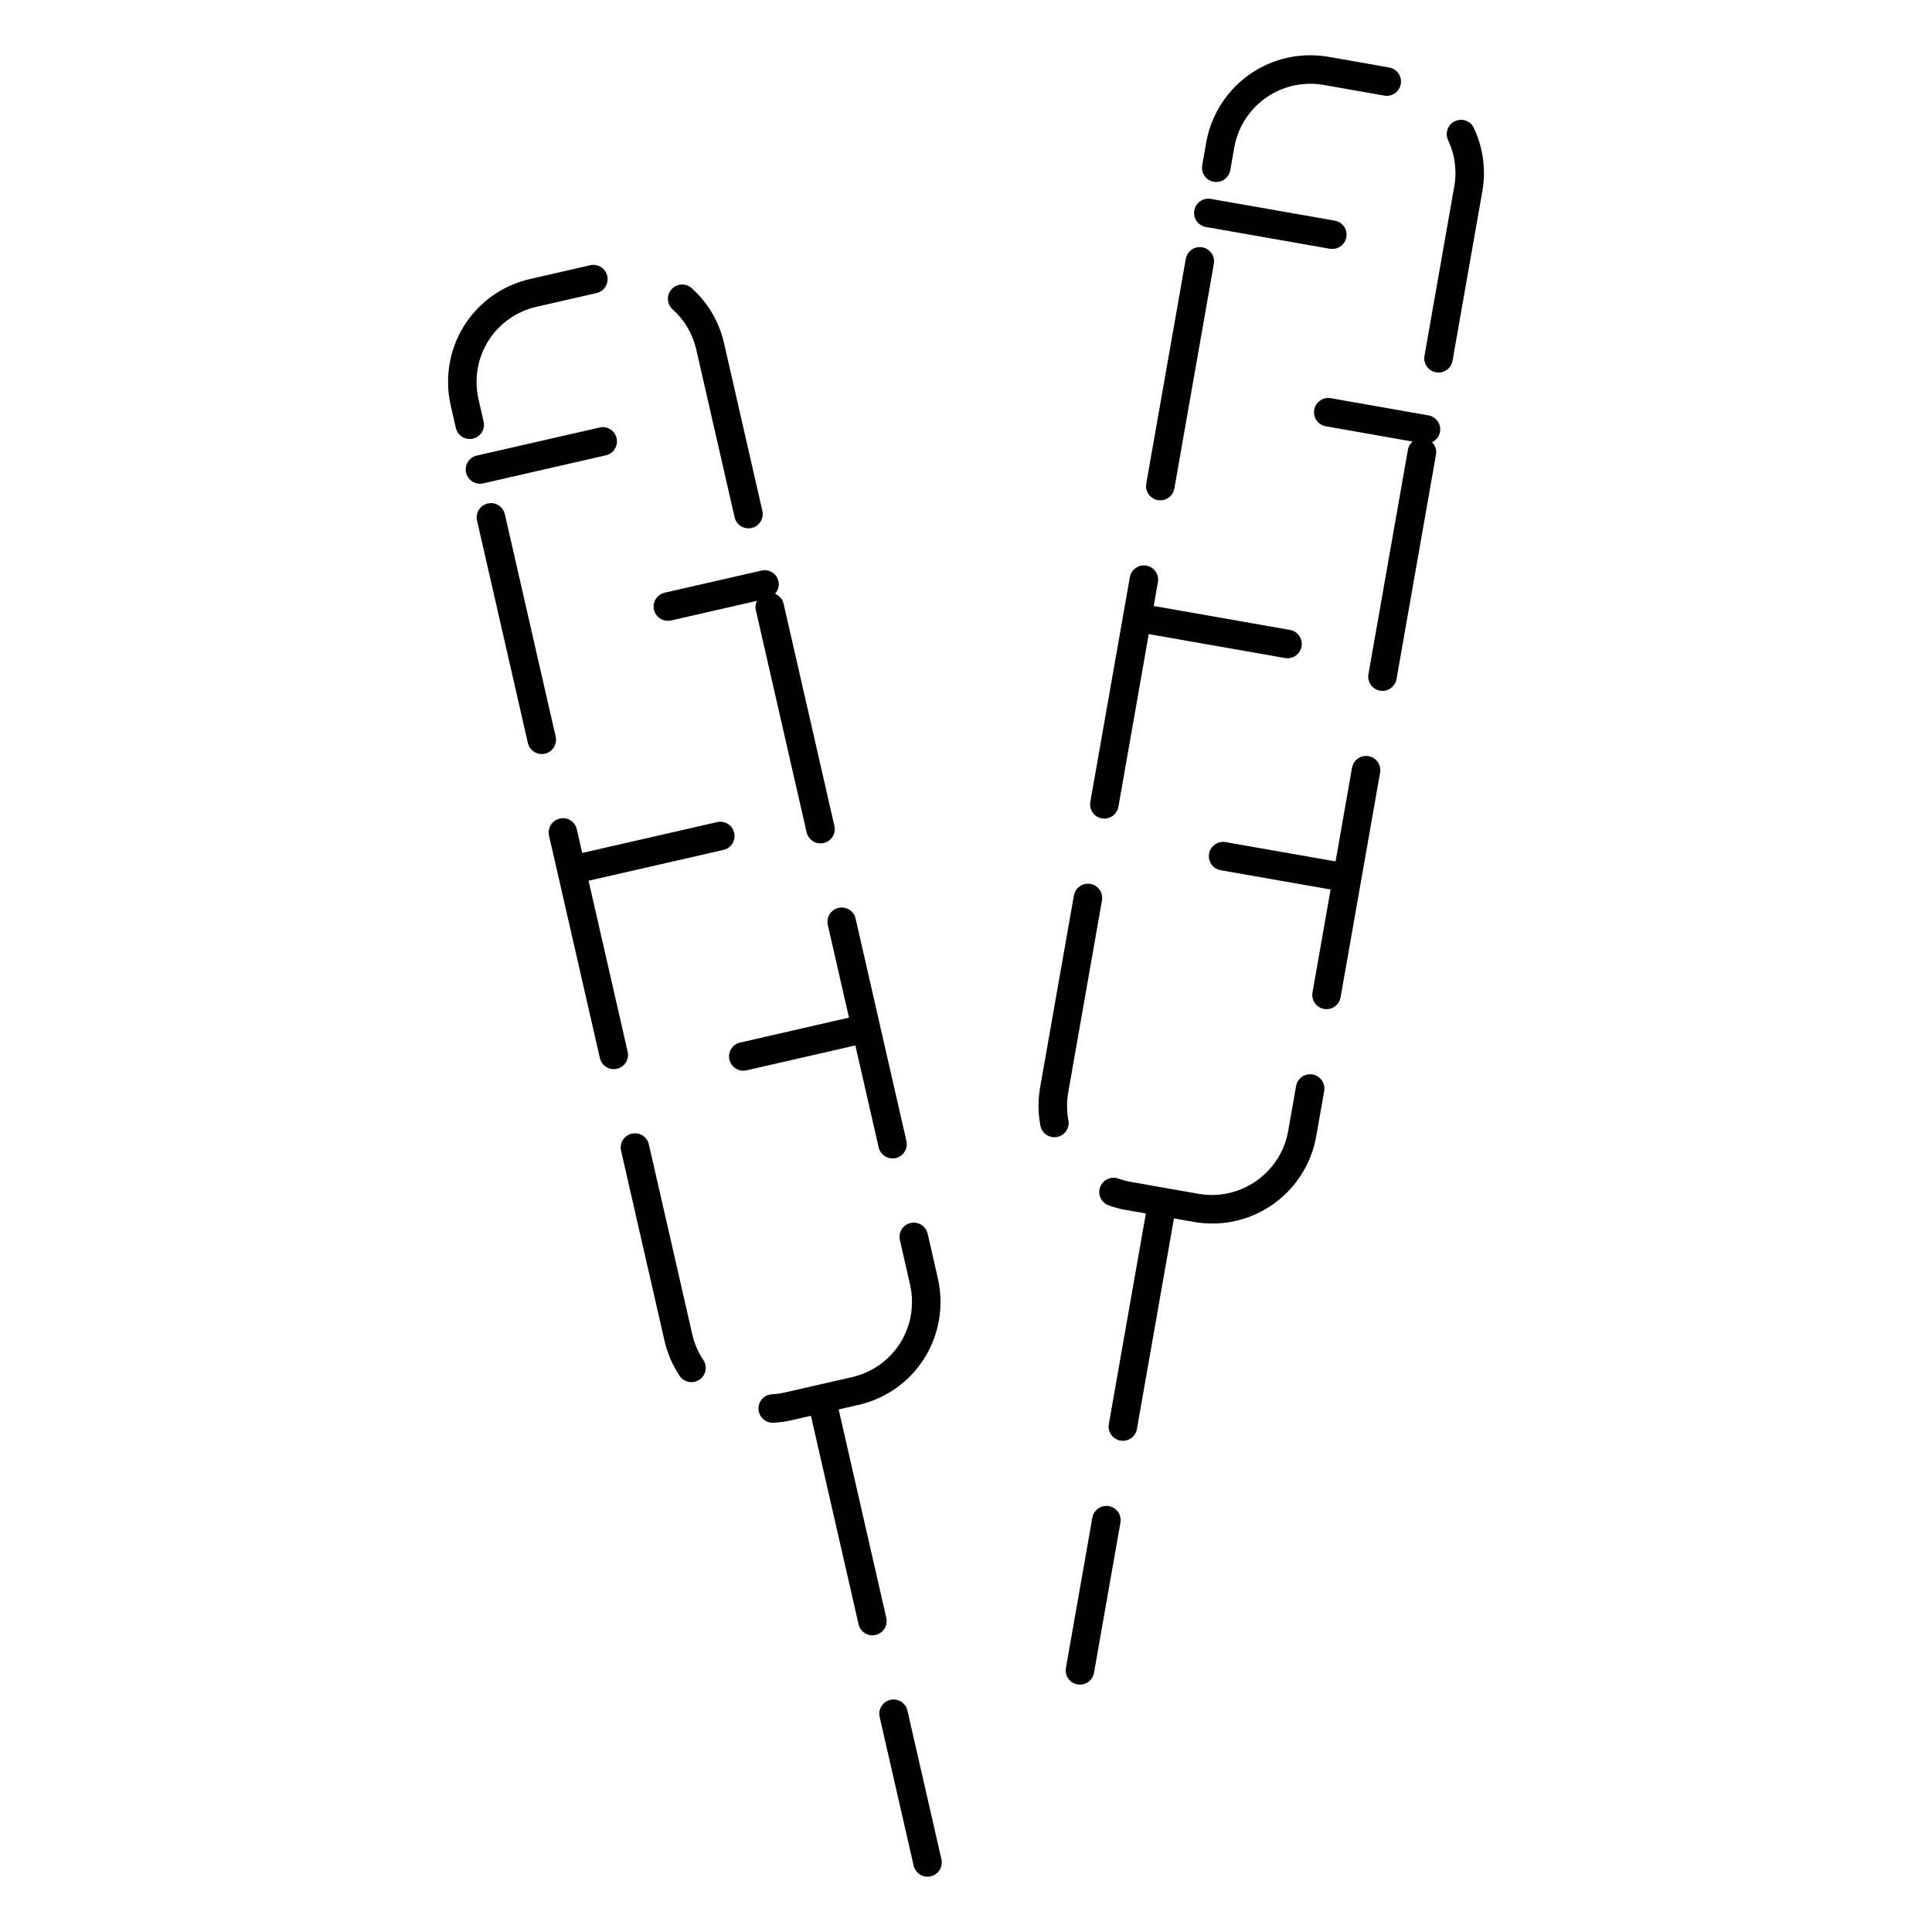 <?xml version="1.0" encoding="UTF-8"?>
<!-- Uploaded to: SVG Repo, www.svgrepo.com, Generator: SVG Repo Mixer Tools -->
<svg fill="#000000" width="800px" height="800px" version="1.1" viewBox="144 144 512 512" xmlns="http://www.w3.org/2000/svg">
 <g>
  <path d="m450.84 276.54c0.223 0.039 0.441 0.055 0.66 0.055 1.797 0 3.394-1.289 3.715-3.125l10.465-59.547c0.363-2.055-1.008-4.016-3.062-4.379-2.051-0.359-4.016 1.02-4.375 3.066l-10.473 59.551c-0.363 2.059 1.016 4.016 3.07 4.379z"/>
  <path d="m436.01 360.89c0.223 0.039 0.441 0.055 0.66 0.055 1.797 0 3.394-1.289 3.715-3.125l8.047-45.781 36.125 6.348c0.223 0.039 0.441 0.055 0.66 0.055 1.797 0 3.394-1.289 3.715-3.125 0.363-2.055-1.008-4.016-3.062-4.379l-36.125-6.348 1.113-6.316c0.363-2.055-1.008-4.016-3.062-4.379-2.051-0.359-4.016 1.02-4.375 3.066l-1.762 10.031-0.004 0.004v0.012l-8.707 49.508c-0.363 2.055 1.008 4.016 3.062 4.375z"/>
  <path d="m427.14 440.89c-0.242-1.258-0.363-2.551-0.359-3.836 0-1.176 0.105-2.383 0.312-3.57l8.938-50.855c0.363-2.055-1.008-4.016-3.062-4.379-2.062-0.352-4.016 1.02-4.375 3.066l-8.953 50.871c-0.281 1.621-0.422 3.258-0.422 4.863-0.004 1.758 0.16 3.531 0.5 5.269 0.348 1.809 1.93 3.062 3.703 3.062 0.238 0 0.48-0.02 0.719-0.07 2.051-0.395 3.391-2.379 3-4.422z"/>
  <path d="m465.66 192.18c0.223 0.039 0.441 0.055 0.66 0.055 1.797 0 3.394-1.289 3.715-3.125l1.047-5.961c1.727-9.82 10.207-16.949 20.164-16.949 1.184 0 2.387 0.105 3.566 0.312l16.031 2.82c2.07 0.379 4.019-1.012 4.375-3.066 0.363-2.055-1.008-4.016-3.062-4.379l-16.031-2.82c-1.613-0.281-3.254-0.422-4.875-0.422-13.629 0-25.242 9.754-27.605 23.195l-1.047 5.961c-0.363 2.059 1.008 4.019 3.062 4.379z"/>
  <path d="m534.6 177.93c-0.891-1.891-3.129-2.707-5.027-1.809-1.891 0.891-2.699 3.144-1.809 5.027 1.289 2.734 1.945 5.656 1.945 8.676 0 1.184-0.105 2.383-0.316 3.578l-7.891 44.895c-0.363 2.055 1.008 4.016 3.062 4.379 0.223 0.039 0.441 0.055 0.66 0.055 1.797 0 3.394-1.289 3.715-3.125l7.891-44.891c0.289-1.621 0.434-3.266 0.434-4.887-0.004-4.144-0.902-8.148-2.664-11.898z"/>
  <path d="m506.68 344.39c-2.055-0.367-4.016 1.02-4.375 3.066l-4.367 24.828-29.145-5.117c-2.066-0.359-4.016 1.02-4.375 3.066-0.363 2.055 1.008 4.016 3.062 4.379l29.145 5.117-4.797 27.277c-0.363 2.055 1.008 4.016 3.062 4.375 0.223 0.039 0.441 0.059 0.66 0.059 1.797 0 3.394-1.289 3.715-3.125l5.445-30.965c0-0.012 0.012-0.02 0.012-0.031s-0.004-0.02 0-0.031l5.012-28.516c0.371-2.062-1-4.023-3.055-4.383z"/>
  <path d="m491.85 428.75c-2.062-0.363-4.016 1.008-4.375 3.062l-2.098 11.926c-1.934 10.988-12.496 18.582-23.723 16.637l-8.938-1.57c-0.012 0-0.016-0.012-0.023-0.012h-0.023l-8.941-1.57c-1.137-0.203-2.266-0.504-3.367-0.891-1.965-0.695-4.121 0.328-4.828 2.297-0.699 1.969 0.328 4.125 2.297 4.828 1.492 0.523 3.043 0.938 4.59 1.203l5.246 0.922-9.812 55.816c-0.363 2.055 1.008 4.016 3.062 4.375 0.223 0.039 0.441 0.059 0.66 0.059 1.797 0 3.394-1.289 3.715-3.125l9.812-55.816 5.246 0.922c1.617 0.293 3.258 0.434 4.887 0.434 13.629 0 25.23-9.758 27.59-23.195l2.098-11.926c0.355-2.059-1.012-4.016-3.074-4.375z"/>
  <path d="m463.56 204.15 32.863 5.773c0.223 0.039 0.441 0.055 0.66 0.055 1.797 0 3.394-1.289 3.715-3.125 0.363-2.055-1.008-4.016-3.062-4.379l-32.863-5.766c-2.062-0.352-4.016 1.02-4.375 3.066-0.363 2.059 1.008 4.019 3.062 4.375z"/>
  <path d="m525.62 258.46c0.363-2.055-1.008-4.016-3.062-4.379l-25.902-4.555c-2.051-0.359-4.016 1.02-4.375 3.066-0.363 2.055 1.008 4.016 3.062 4.379l22.992 4.047c-0.59 0.543-1.062 1.234-1.211 2.09l-10.469 59.547c-0.363 2.055 1.008 4.016 3.062 4.379 0.223 0.039 0.441 0.055 0.66 0.055 1.797 0 3.394-1.289 3.715-3.125l10.469-59.547c0.223-1.246-0.242-2.402-1.059-3.246 1.066-0.508 1.898-1.465 2.117-2.711z"/>
  <path d="m437.86 543.14c-2.055-0.359-4.016 1.008-4.375 3.062l-7.004 39.812c-0.363 2.055 1.008 4.016 3.062 4.375 0.223 0.039 0.441 0.059 0.66 0.059 1.797 0 3.394-1.289 3.715-3.125l7.004-39.812c0.363-2.051-1.004-4.012-3.062-4.371z"/>
  <path d="m376.85 448.06c0.398 1.754 1.953 2.938 3.68 2.938 0.277 0 0.559-0.031 0.84-0.098 2.035-0.469 3.305-2.492 2.84-4.523l-7.012-30.672v-0.016c0-0.004-0.004-0.012-0.004-0.016l-6.453-28.234c-0.465-2.031-2.481-3.316-4.523-2.84-2.035 0.465-3.305 2.488-2.84 4.523l5.613 24.562-28.852 6.606c-2.035 0.469-3.305 2.492-2.836 4.523 0.402 1.754 1.953 2.938 3.68 2.938 0.277 0 0.559-0.031 0.848-0.098l28.848-6.606z"/>
  <path d="m269.32 260.25c2.035-0.469 3.312-2.488 2.844-4.523l-1.348-5.898c-0.348-1.52-0.523-3.062-0.523-4.59 0-9.602 6.551-17.809 15.93-19.949l15.863-3.629c2.035-0.465 3.305-2.488 2.84-4.523-0.453-2.031-2.481-3.32-4.519-2.844l-15.863 3.629c-12.84 2.93-21.805 14.164-21.805 27.316 0 2.098 0.238 4.203 0.715 6.273l1.352 5.894c0.395 1.75 1.953 2.941 3.676 2.941 0.277 0 0.559-0.031 0.84-0.098z"/>
  <path d="m328.52 236.64 10.156 44.441c0.398 1.754 1.953 2.938 3.68 2.938 0.277 0 0.559-0.031 0.84-0.098 2.035-0.465 3.305-2.488 2.84-4.523l-10.156-44.445c-1.293-5.664-4.258-10.707-8.57-14.586-1.547-1.395-3.941-1.266-5.336 0.281-1.395 1.551-1.27 3.941 0.281 5.336 3.152 2.832 5.316 6.516 6.266 10.656z"/>
  <path d="m291.26 339.21-13.473-58.938c-0.465-2.035-2.481-3.305-4.523-2.84-2.035 0.461-3.305 2.488-2.844 4.523l13.473 58.938c0.398 1.754 1.953 2.938 3.68 2.938 0.277 0 0.559-0.031 0.84-0.098 2.035-0.465 3.309-2.488 2.848-4.523z"/>
  <path d="m327.46 497.61-11.508-50.34c-0.465-2.031-2.481-3.293-4.523-2.84-2.035 0.469-3.305 2.492-2.84 4.523l11.508 50.34c0.766 3.344 2.109 6.473 4 9.309 0.73 1.094 1.926 1.684 3.148 1.684 0.719 0 1.449-0.207 2.098-0.637 1.738-1.152 2.207-3.5 1.047-5.238-1.391-2.07-2.371-4.356-2.93-6.801z"/>
  <path d="m272.04 272.1 32.531-7.438c2.035-0.465 3.305-2.488 2.84-4.523-0.465-2.035-2.473-3.316-4.523-2.84l-32.531 7.434c-2.035 0.465-3.305 2.488-2.84 4.523 0.398 1.754 1.953 2.938 3.68 2.938 0.281 0 0.562-0.031 0.844-0.094z"/>
  <path d="m321 308.53c0.277 0 0.559-0.031 0.84-0.098l22.766-5.203c-0.344 0.734-0.508 1.559-0.312 2.41l13.473 58.938c0.398 1.754 1.953 2.938 3.68 2.938 0.277 0 0.559-0.031 0.84-0.098 2.035-0.465 3.305-2.488 2.84-4.523l-13.473-58.938c-0.281-1.238-1.168-2.141-2.262-2.594 0.781-0.883 1.195-2.07 0.91-3.309-0.457-2.035-2.473-3.32-4.523-2.84l-25.629 5.859c-2.035 0.465-3.305 2.488-2.84 4.523 0.406 1.742 1.969 2.934 3.691 2.934z"/>
  <path d="m338.57 364.71c-0.457-2.035-2.488-3.316-4.523-2.84l-35.754 8.168-1.43-6.262c-0.465-2.031-2.481-3.32-4.523-2.84-2.035 0.465-3.305 2.488-2.84 4.523l2.273 9.93v0.012c0 0.004 0 0.004 0.004 0.012l11.199 48.984c0.398 1.754 1.953 2.938 3.68 2.938 0.277 0 0.559-0.031 0.84-0.098 2.035-0.469 3.305-2.492 2.84-4.523l-10.359-45.312 35.75-8.168c2.039-0.465 3.309-2.492 2.844-4.523z"/>
  <path d="m384.48 597.32c-0.457-2.031-2.488-3.301-4.523-2.84-2.035 0.469-3.305 2.492-2.84 4.523l9.008 39.406c0.398 1.754 1.953 2.938 3.68 2.938 0.277 0 0.559-0.031 0.84-0.098 2.035-0.469 3.305-2.492 2.84-4.523z"/>
  <path d="m378.88 572.76-12.625-55.246 5.188-1.184c12.832-2.938 21.801-14.172 21.801-27.328 0-2.098-0.238-4.207-0.711-6.266l-2.695-11.793c-0.465-2.031-2.473-3.293-4.523-2.84-2.035 0.469-3.305 2.492-2.84 4.523l2.695 11.793c0.344 1.512 0.52 3.055 0.52 4.586 0 9.602-6.551 17.809-15.926 19.957l-8.844 2.019h-0.031c-0.012 0-0.016 0.012-0.023 0.012l-8.855 2.023c-1.117 0.258-2.273 0.418-3.43 0.484-2.086 0.109-3.68 1.895-3.566 3.981 0.109 2.012 1.777 3.57 3.773 3.57 0.07 0 0.137 0 0.211-0.004 1.594-0.09 3.18-0.312 4.711-0.664l5.195-1.184 12.625 55.246c0.398 1.754 1.953 2.938 3.68 2.938 0.277 0 0.559-0.031 0.84-0.098 2.023-0.469 3.293-2.5 2.832-4.527z"/>
 </g>
</svg>